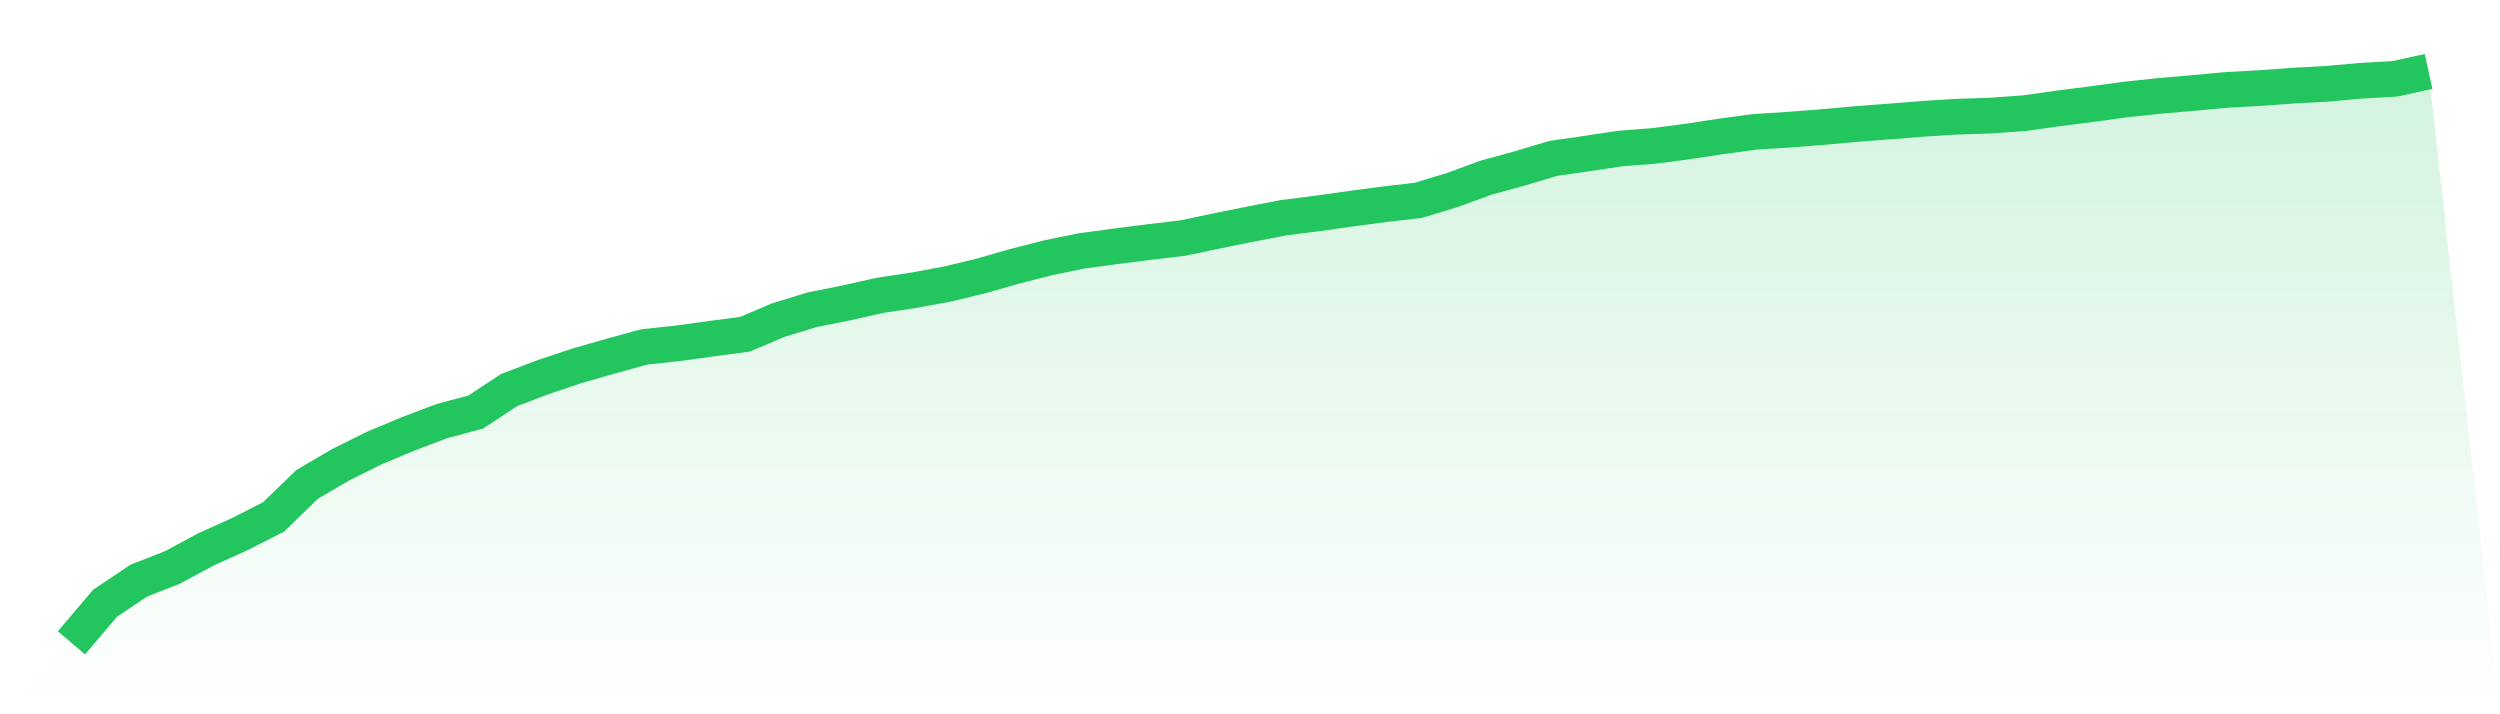 <svg viewBox="0 0 140 40" xmlns="http://www.w3.org/2000/svg">
<defs>
<linearGradient id="gradient" x1="0" x2="0" y1="0" y2="1">
<stop offset="0%" stop-color="#22c55e" stop-opacity="0.2"/>
<stop offset="100%" stop-color="#22c55e" stop-opacity="0"/>
</linearGradient>
</defs>
<path d="M4,36 L4,36 L5.886,33.78 L7.771,32.515 L9.657,31.776 L11.543,30.762 L13.429,29.91 L15.314,28.951 L17.2,27.124 L19.086,26.02 L20.971,25.085 L22.857,24.297 L24.743,23.582 L26.629,23.08 L28.514,21.841 L30.4,21.123 L32.286,20.492 L34.171,19.952 L36.057,19.431 L37.943,19.228 L39.829,18.968 L41.714,18.718 L43.6,17.921 L45.486,17.345 L47.371,16.968 L49.257,16.543 L51.143,16.258 L53.029,15.911 L54.914,15.461 L56.8,14.919 L58.686,14.437 L60.571,14.051 L62.457,13.796 L64.343,13.556 L66.229,13.333 L68.114,12.937 L70,12.556 L71.886,12.191 L73.771,11.953 L75.657,11.687 L77.543,11.438 L79.429,11.218 L81.314,10.647 L83.2,9.954 L85.086,9.437 L86.971,8.873 L88.857,8.6 L90.743,8.316 L92.629,8.171 L94.514,7.924 L96.4,7.635 L98.286,7.382 L100.171,7.262 L102.057,7.117 L103.943,6.945 L105.829,6.802 L107.714,6.652 L109.6,6.535 L111.486,6.473 L113.371,6.337 L115.257,6.072 L117.143,5.831 L119.029,5.573 L120.914,5.372 L122.8,5.209 L124.686,5.035 L126.571,4.931 L128.457,4.794 L130.343,4.69 L132.229,4.523 L134.114,4.414 L136,4 L140,40 L0,40 z" fill="url(#gradient)"/>
<path d="M4,36 L4,36 L5.886,33.78 L7.771,32.515 L9.657,31.776 L11.543,30.762 L13.429,29.91 L15.314,28.951 L17.2,27.124 L19.086,26.02 L20.971,25.085 L22.857,24.297 L24.743,23.582 L26.629,23.08 L28.514,21.841 L30.4,21.123 L32.286,20.492 L34.171,19.952 L36.057,19.431 L37.943,19.228 L39.829,18.968 L41.714,18.718 L43.6,17.921 L45.486,17.345 L47.371,16.968 L49.257,16.543 L51.143,16.258 L53.029,15.911 L54.914,15.461 L56.8,14.919 L58.686,14.437 L60.571,14.051 L62.457,13.796 L64.343,13.556 L66.229,13.333 L68.114,12.937 L70,12.556 L71.886,12.191 L73.771,11.953 L75.657,11.687 L77.543,11.438 L79.429,11.218 L81.314,10.647 L83.2,9.954 L85.086,9.437 L86.971,8.873 L88.857,8.6 L90.743,8.316 L92.629,8.171 L94.514,7.924 L96.4,7.635 L98.286,7.382 L100.171,7.262 L102.057,7.117 L103.943,6.945 L105.829,6.802 L107.714,6.652 L109.6,6.535 L111.486,6.473 L113.371,6.337 L115.257,6.072 L117.143,5.831 L119.029,5.573 L120.914,5.372 L122.8,5.209 L124.686,5.035 L126.571,4.931 L128.457,4.794 L130.343,4.69 L132.229,4.523 L134.114,4.414 L136,4" fill="none" stroke="#22c55e" stroke-width="2"/>
</svg>